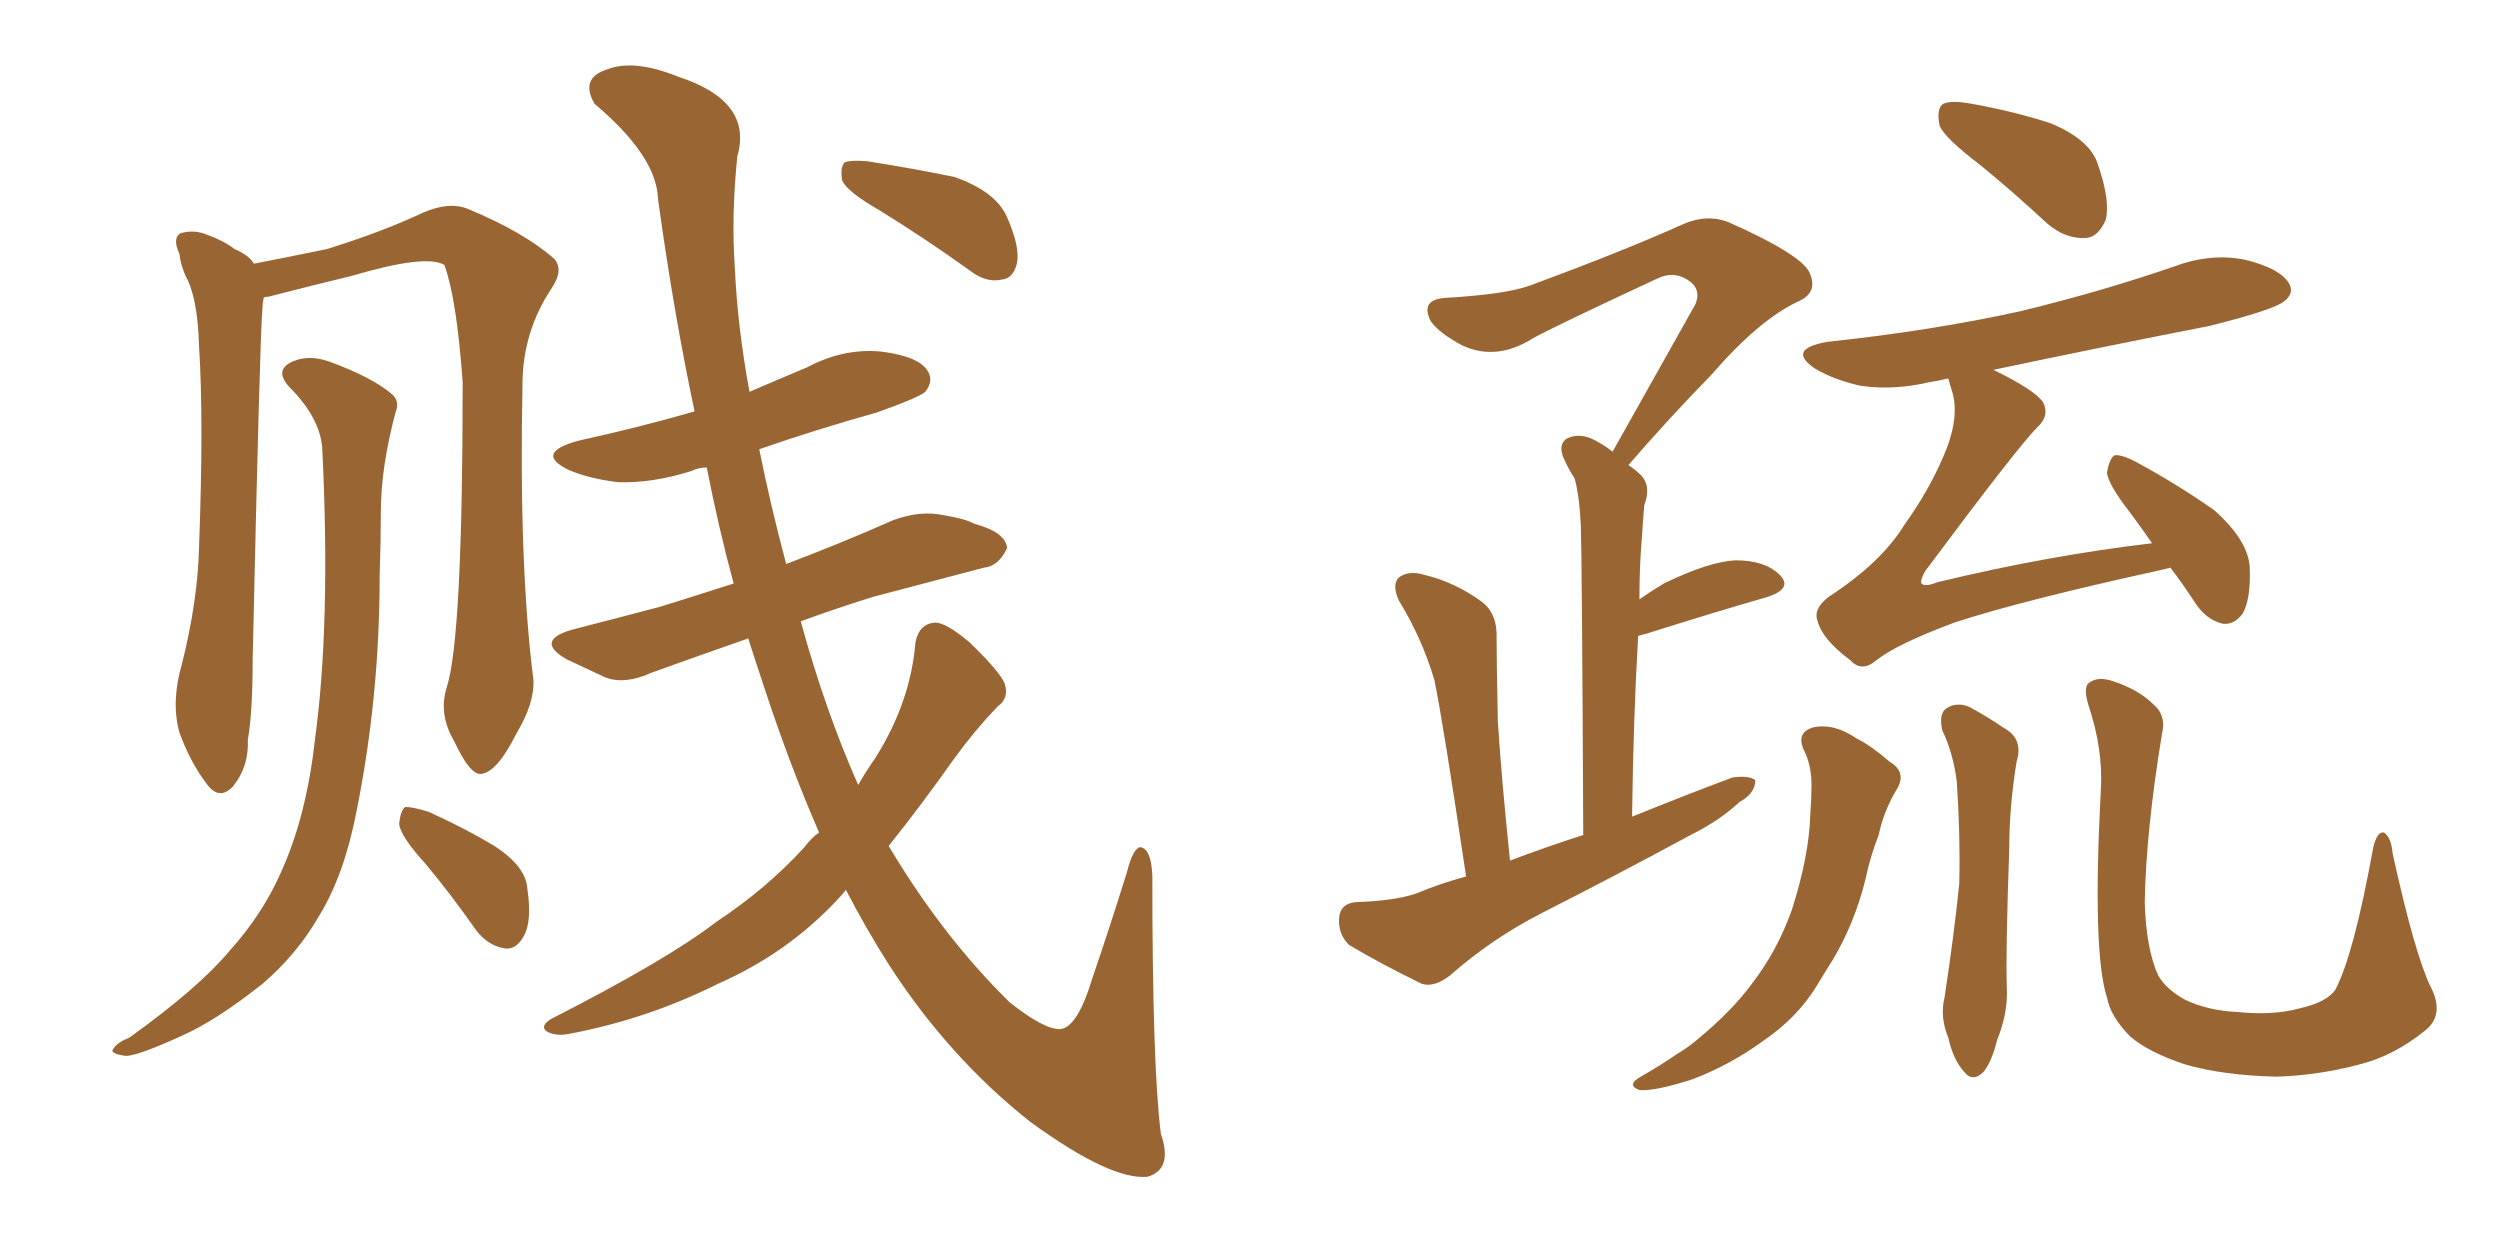 <svg xmlns="http://www.w3.org/2000/svg" xmlns:xlink="http://www.w3.org/1999/xlink" width="300" height="150"><path fill="#996633" padding="10" d="M50.98 103.56L50.98 103.56Q48.05 100.34 47.90 98.88L47.90 98.88Q48.05 97.27 48.63 96.83L48.63 96.83Q49.51 96.83 51.42 97.41L51.42 97.41Q55.66 99.32 59.33 101.51L59.33 101.51Q63.13 104.00 63.28 106.64L63.28 106.64Q63.87 110.60 62.84 112.35L62.84 112.35Q61.96 113.96 60.64 113.82L60.64 113.82Q58.59 113.53 57.13 111.62L57.13 111.62Q54.05 107.23 50.98 103.56ZM53.61 82.47L53.61 82.47Q55.52 76.61 55.52 45.85L55.52 45.85Q54.79 35.74 53.32 31.79L53.32 31.79L53.32 31.79Q51.12 30.47 42.19 33.11L42.19 33.11Q37.94 34.13 32.23 35.60L32.23 35.60Q31.79 35.60 31.64 35.74L31.64 35.74Q31.49 36.47 31.49 37.06L31.49 37.06Q31.20 39.84 30.32 79.10L30.32 79.10Q30.32 85.55 29.74 88.77L29.74 88.77Q29.88 91.99 27.98 94.34L27.98 94.34Q26.37 96.09 24.90 94.19L24.90 94.19Q22.85 91.55 21.53 87.89L21.53 87.89Q20.51 84.23 21.83 79.69L21.83 79.69Q23.73 72.07 23.88 65.77L23.88 65.77Q24.46 50.39 23.88 41.46L23.88 41.46Q23.73 35.74 22.27 33.11L22.27 33.11Q21.68 31.79 21.53 30.47L21.53 30.47Q20.65 28.56 21.68 27.98L21.68 27.98Q23.29 27.54 24.76 28.13L24.76 28.13Q26.81 28.86 28.13 29.88L28.13 29.88Q29.88 30.62 30.47 31.64L30.47 31.64Q34.28 30.91 39.26 29.88L39.26 29.88Q45.85 27.83 50.83 25.49L50.83 25.49Q53.91 24.17 56.10 25.05L56.10 25.05Q62.84 27.83 66.50 31.05L66.50 31.05Q67.68 32.37 66.21 34.57L66.21 34.57Q62.70 39.84 62.70 46.14L62.70 46.14Q62.26 67.82 64.01 81.59L64.01 81.59L64.01 81.59Q64.16 84.38 61.96 88.04L61.96 88.04Q59.62 92.72 57.71 92.87L57.71 92.87Q56.40 93.02 54.49 88.92L54.49 88.92Q52.59 85.69 53.61 82.47ZM38.67 53.76L38.67 53.76Q38.38 50.10 34.72 46.44L34.72 46.44Q32.81 44.38 35.16 43.36L35.16 43.36Q37.21 42.48 39.84 43.51L39.84 43.51Q44.53 45.26 46.88 47.17L46.88 47.17Q48.05 48.05 47.46 49.51L47.46 49.51Q45.70 56.10 45.70 61.52L45.70 61.52Q45.70 64.89 45.56 68.99L45.56 68.99Q45.56 83.64 42.77 97.41L42.77 97.41Q41.31 105.03 38.23 110.01L38.23 110.01Q35.60 114.55 31.49 118.07L31.49 118.07Q25.93 122.46 21.97 124.22L21.97 124.22Q16.55 126.71 15.09 126.71L15.09 126.71Q13.04 126.42 13.62 125.83L13.62 125.83Q14.06 125.10 15.53 124.51L15.53 124.51Q23.88 118.51 27.54 114.11L27.54 114.11Q31.49 109.72 33.69 104.74L33.69 104.74Q36.77 98.00 37.79 88.77L37.79 88.77Q39.70 74.85 38.67 53.76ZM98.29 99.90L98.29 99.90Q94.78 91.85 91.70 82.47L91.70 82.47Q90.67 79.39 89.79 76.61L89.79 76.61Q83.50 78.81 78.22 80.71L78.22 80.71Q75 82.18 72.66 81.30L72.66 81.30Q70.17 80.13 67.97 79.10L67.97 79.10Q64.16 76.90 68.55 75.59L68.55 75.59Q74.27 74.12 79.25 72.80L79.25 72.80Q83.50 71.48 88.04 70.02L88.04 70.02Q86.28 63.57 84.81 56.10L84.81 56.10Q83.79 56.10 82.91 56.54L82.91 56.54Q78.22 58.01 74.12 57.86L74.12 57.86Q70.61 57.42 68.26 56.40L68.26 56.40Q64.01 54.35 69.43 52.88L69.43 52.88Q76.76 51.27 83.35 49.37L83.35 49.37Q80.86 37.65 78.96 23.88L78.96 23.88Q78.81 18.75 71.34 12.45L71.34 12.45Q69.58 9.38 72.80 8.35L72.80 8.35Q76.03 7.03 81.45 9.23L81.45 9.23Q90.38 12.16 88.48 18.75L88.48 18.75Q87.74 25.93 88.18 32.08L88.18 32.08Q88.48 39.11 89.94 47.02L89.94 47.02Q93.31 45.56 96.83 44.09L96.83 44.09Q101.22 41.75 105.76 42.19L105.76 42.19Q110.30 42.77 111.33 44.53L111.33 44.53Q112.06 45.70 111.04 47.02L111.04 47.02Q110.16 47.75 105.18 49.51L105.18 49.51Q97.85 51.56 91.11 53.91L91.11 53.91Q92.43 60.50 94.34 67.68L94.34 67.68Q100.93 65.19 107.23 62.40L107.23 62.40Q110.45 61.23 113.23 61.82L113.23 61.82Q115.87 62.26 116.89 62.84L116.89 62.84Q120.70 63.87 120.85 65.77L120.85 65.77Q119.82 67.97 118.07 68.12L118.07 68.12Q111.91 69.73 104.74 71.63L104.74 71.63Q100.05 73.10 96.09 74.56L96.09 74.56Q99.02 85.25 102.98 94.19L102.98 94.19Q104.00 92.43 105.03 90.97L105.03 90.97Q109.28 84.23 109.86 77.05L109.86 77.05Q110.30 74.85 112.21 74.71L112.21 74.71Q113.53 74.71 116.31 77.05L116.31 77.05Q119.97 80.57 120.56 82.03L120.56 82.03Q121.14 83.79 119.68 84.81L119.68 84.81Q116.89 87.74 114.55 90.97L114.55 90.97Q110.30 96.97 106.64 101.51L106.64 101.51Q113.09 112.35 121.14 120.26L121.14 120.26Q125.39 123.63 127.29 123.49L127.29 123.49Q129.35 123.19 131.10 117.33L131.10 117.33Q133.01 111.77 135.21 104.74L135.21 104.74Q135.94 101.81 136.82 101.66L136.82 101.66Q138.13 101.81 138.28 105.03L138.28 105.03Q138.28 128.17 139.31 136.08L139.31 136.08Q140.77 140.33 137.70 141.21L137.70 141.21Q133.30 141.65 123.63 134.62L123.63 134.62Q113.82 126.86 106.64 115.72L106.64 115.72Q103.86 111.33 101.51 106.79L101.51 106.79Q101.07 107.37 100.49 107.96L100.49 107.96Q94.48 114.40 86.13 118.07L86.13 118.07Q77.64 122.31 68.26 124.07L68.26 124.07Q66.65 124.37 65.63 123.78L65.63 123.78Q64.75 123.19 66.06 122.31L66.06 122.31Q80.13 115.14 85.99 110.60L85.99 110.60Q91.99 106.64 96.53 101.66L96.53 101.66Q97.41 100.49 98.29 99.90ZM105.47 25.20L105.47 25.20L105.47 25.20Q101.66 23.00 101.07 21.68L101.07 21.68Q100.78 20.07 101.37 19.48L101.37 19.48Q102.10 19.19 104.00 19.34L104.00 19.34Q109.57 20.21 114.55 21.24L114.55 21.24Q119.53 23.00 120.85 26.07L120.85 26.07Q122.46 29.74 122.02 31.64L122.02 31.64Q121.58 33.40 120.26 33.54L120.26 33.54Q118.36 33.98 116.46 32.52L116.46 32.52Q110.74 28.42 105.47 25.20ZM175.93 105.18L175.93 105.18Q173.14 86.43 172.12 81.59L172.12 81.59Q170.65 76.61 167.87 72.07L167.87 72.07Q166.99 70.17 167.87 69.29L167.87 69.29Q169.04 68.41 170.95 68.99L170.95 68.99Q174.61 69.87 177.83 72.22L177.83 72.22Q179.74 73.68 179.59 76.76L179.59 76.76Q179.59 78.96 179.74 86.57L179.74 86.57Q180.18 93.46 181.20 103.27L181.20 103.27Q185.45 101.66 189.99 100.20L189.99 100.20Q189.84 67.09 189.70 63.13L189.70 63.13Q189.55 59.62 188.96 57.42L188.96 57.42Q188.09 56.10 187.50 54.64L187.50 54.64Q187.06 53.17 188.09 52.59L188.09 52.59Q189.40 52.00 190.87 52.59L190.87 52.59Q192.19 53.17 193.51 54.20L193.51 54.20Q198.93 44.53 203.47 36.47L203.47 36.47Q204.20 34.57 202.44 33.54L202.44 33.54Q200.83 32.52 198.93 33.40L198.93 33.40Q186.33 39.26 183.98 40.58L183.98 40.58Q179.59 43.36 175.49 41.46L175.49 41.46Q172.71 39.99 171.68 38.53L171.68 38.53Q170.36 35.89 173.58 35.74L173.58 35.74Q180.76 35.30 183.54 34.28L183.54 34.28Q194.68 30.18 201.86 26.95L201.86 26.95Q204.79 25.63 207.42 26.66L207.42 26.66Q216.65 30.76 217.24 32.96L217.24 32.96Q218.12 35.16 215.77 36.18L215.77 36.18Q211.08 38.38 205.37 44.97L205.37 44.97Q199.95 50.54 195.41 55.81L195.41 55.81Q196.29 56.40 196.88 56.98L196.88 56.98Q198.19 58.30 197.31 60.64L197.31 60.64Q197.17 62.26 197.02 64.60L197.02 64.60Q196.73 67.97 196.73 71.92L196.73 71.92Q198.19 70.90 199.66 70.02L199.66 70.02Q205.08 67.38 208.30 67.24L208.30 67.24Q211.82 67.24 213.57 68.99L213.57 68.99Q215.19 70.61 212.11 71.63L212.11 71.63Q205.96 73.39 197.61 76.03L197.61 76.03Q197.02 76.17 196.58 76.32L196.58 76.32Q196.00 86.13 195.85 98.00L195.85 98.00Q202.00 95.51 207.86 93.31L207.86 93.31Q209.77 93.02 210.64 93.60L210.64 93.60Q210.64 95.21 208.74 96.24L208.74 96.24Q206.40 98.44 202.88 100.20L202.88 100.20Q193.95 105.03 185.01 109.57L185.01 109.57Q179.00 112.65 174.02 117.04L174.02 117.04Q172.12 118.51 170.65 118.07L170.65 118.07Q165.53 115.58 161.87 113.38L161.87 113.38Q160.55 112.06 160.69 110.16L160.69 110.16Q160.84 108.40 162.74 108.25L162.74 108.25Q167.29 108.11 169.92 107.23L169.92 107.23Q172.71 106.05 175.93 105.18ZM237.60 19.78L237.60 19.78Q233.35 16.55 232.76 15.09L232.76 15.09Q232.32 13.04 233.20 12.45L233.20 12.45Q234.23 12.01 236.57 12.45L236.57 12.45Q241.55 13.33 246.09 14.79L246.09 14.79Q250.63 16.70 251.66 19.48L251.66 19.48Q253.27 24.02 252.69 26.37L252.69 26.37Q251.81 28.42 250.34 28.56L250.34 28.56Q247.85 28.71 245.65 26.81L245.65 26.81Q241.55 23.00 237.60 19.78ZM260.45 68.12L260.45 68.12Q259.86 68.26 259.28 68.41L259.28 68.41Q242.58 72.07 234.52 74.71L234.52 74.71Q227.49 77.34 225.15 79.25L225.15 79.25Q223.39 80.71 222.07 79.25L222.07 79.25Q218.70 76.76 218.12 74.56L218.12 74.56Q217.53 73.10 219.43 71.63L219.43 71.63Q225.73 67.53 228.52 62.99L228.52 62.99Q231.45 58.89 233.20 54.79L233.20 54.79Q235.25 50.10 234.23 46.88L234.23 46.88Q233.94 46.00 233.79 45.41L233.79 45.41Q232.62 45.70 231.59 45.85L231.59 45.85Q227.20 46.88 223.24 46.29L223.24 46.29Q220.02 45.56 217.82 44.24L217.82 44.24Q214.31 41.89 219.29 41.02L219.29 41.02Q231.74 39.70 242.43 37.35L242.43 37.35Q252.10 35.01 261.04 31.93L261.04 31.93Q265.43 30.32 269.53 31.20L269.53 31.20Q273.63 32.23 274.66 33.98L274.66 33.98Q275.39 35.16 274.07 36.18L274.07 36.18Q272.75 37.21 265.14 39.11L265.14 39.11Q251.66 41.75 239.21 44.38L239.21 44.38Q244.34 46.88 245.21 48.34L245.21 48.34Q245.95 49.95 244.48 51.27L244.48 51.27Q242.14 53.61 231.01 68.55L231.01 68.55Q230.42 69.58 230.57 70.02L230.57 70.02Q231.01 70.46 232.47 69.87L232.47 69.87Q245.80 66.65 258.25 65.19L258.25 65.19Q256.93 63.28 255.62 61.52L255.62 61.52Q252.98 58.15 252.83 56.69L252.83 56.69Q253.13 55.08 253.71 54.64L253.71 54.64Q254.59 54.49 256.49 55.52L256.49 55.52Q261.33 58.15 265.72 61.23L265.72 61.23Q269.82 64.89 269.97 68.12L269.97 68.12Q270.12 71.92 269.09 73.68L269.09 73.68Q268.07 75 266.75 74.85L266.75 74.85Q264.84 74.41 263.53 72.51L263.53 72.51Q261.91 70.02 260.45 68.12ZM216.36 89.79L216.36 89.79Q215.63 87.89 217.53 87.30L217.53 87.30Q220.02 86.72 222.80 88.62L222.80 88.62Q224.56 89.50 226.76 91.41L226.76 91.41Q228.96 92.72 227.49 94.92L227.49 94.92Q226.03 97.41 225.44 100.20L225.44 100.20Q224.41 102.83 223.83 105.62L223.83 105.62Q222.51 110.89 219.87 115.28L219.87 115.28Q218.85 116.89 217.97 118.36L217.97 118.36Q215.63 122.17 211.52 124.95L211.52 124.95Q207.71 127.73 203.17 129.49L203.17 129.49Q198.63 130.96 196.73 130.81L196.73 130.81Q195.12 130.22 196.88 129.20L196.88 129.20Q199.22 127.88 201.12 126.56L201.12 126.56Q202.59 125.68 203.61 124.80L203.61 124.80Q207.86 121.29 210.21 118.07L210.21 118.07Q213.28 114.11 215.04 109.13L215.04 109.13Q217.09 102.69 217.24 97.71L217.24 97.71Q217.38 95.65 217.38 94.19L217.38 94.19Q217.38 91.70 216.36 89.79ZM233.06 87.60L233.06 87.60Q232.62 85.55 233.64 84.96L233.64 84.96Q234.81 84.23 236.28 84.81L236.28 84.81Q238.48 85.99 240.38 87.30L240.38 87.30Q242.87 88.62 241.99 91.41L241.99 91.41Q241.11 96.83 241.11 101.81L241.11 101.81Q240.67 114.40 240.82 118.51L240.82 118.51Q240.97 121.58 239.65 124.80L239.65 124.80Q239.06 127.29 238.04 128.61L238.04 128.61Q236.72 129.93 235.69 128.61L235.69 128.61Q234.38 127.15 233.79 124.51L233.79 124.51Q232.76 122.02 233.35 119.68L233.35 119.68Q234.52 111.91 235.11 106.05L235.11 106.05Q235.25 100.05 234.81 93.75L234.81 93.75Q234.38 90.38 233.06 87.60ZM291.65 118.36L291.65 118.36L291.65 118.36Q293.41 121.73 291.06 123.63L291.06 123.63Q287.26 126.71 283.15 127.73L283.15 127.73Q278.17 129.05 273.19 129.20L273.19 129.20Q266.75 129.05 262.21 127.73L262.21 127.73Q257.81 126.27 255.62 124.37L255.62 124.37Q253.27 122.02 252.83 119.68L252.83 119.68Q251.07 114.26 252.10 94.78L252.10 94.78Q252.39 89.94 250.63 84.67L250.63 84.67Q249.90 82.32 250.78 81.88L250.78 81.88Q251.81 81.15 253.56 81.74L253.56 81.74Q256.64 82.76 258.40 84.52L258.40 84.52Q260.01 85.84 259.42 88.18L259.42 88.18Q257.52 99.76 257.37 108.25L257.37 108.25Q257.52 113.82 258.98 117.04L258.98 117.04Q259.86 118.65 262.21 119.97L262.21 119.97Q264.99 121.29 268.51 121.44L268.51 121.44Q272.75 121.88 275.98 121.00L275.98 121.00Q279.20 120.26 280.22 118.80L280.22 118.80Q282.42 114.70 284.77 101.81L284.77 101.81Q285.21 99.76 286.08 99.90L286.08 99.90Q286.96 100.49 287.11 102.39L287.11 102.39Q289.75 114.40 291.65 118.36Z"/></svg>